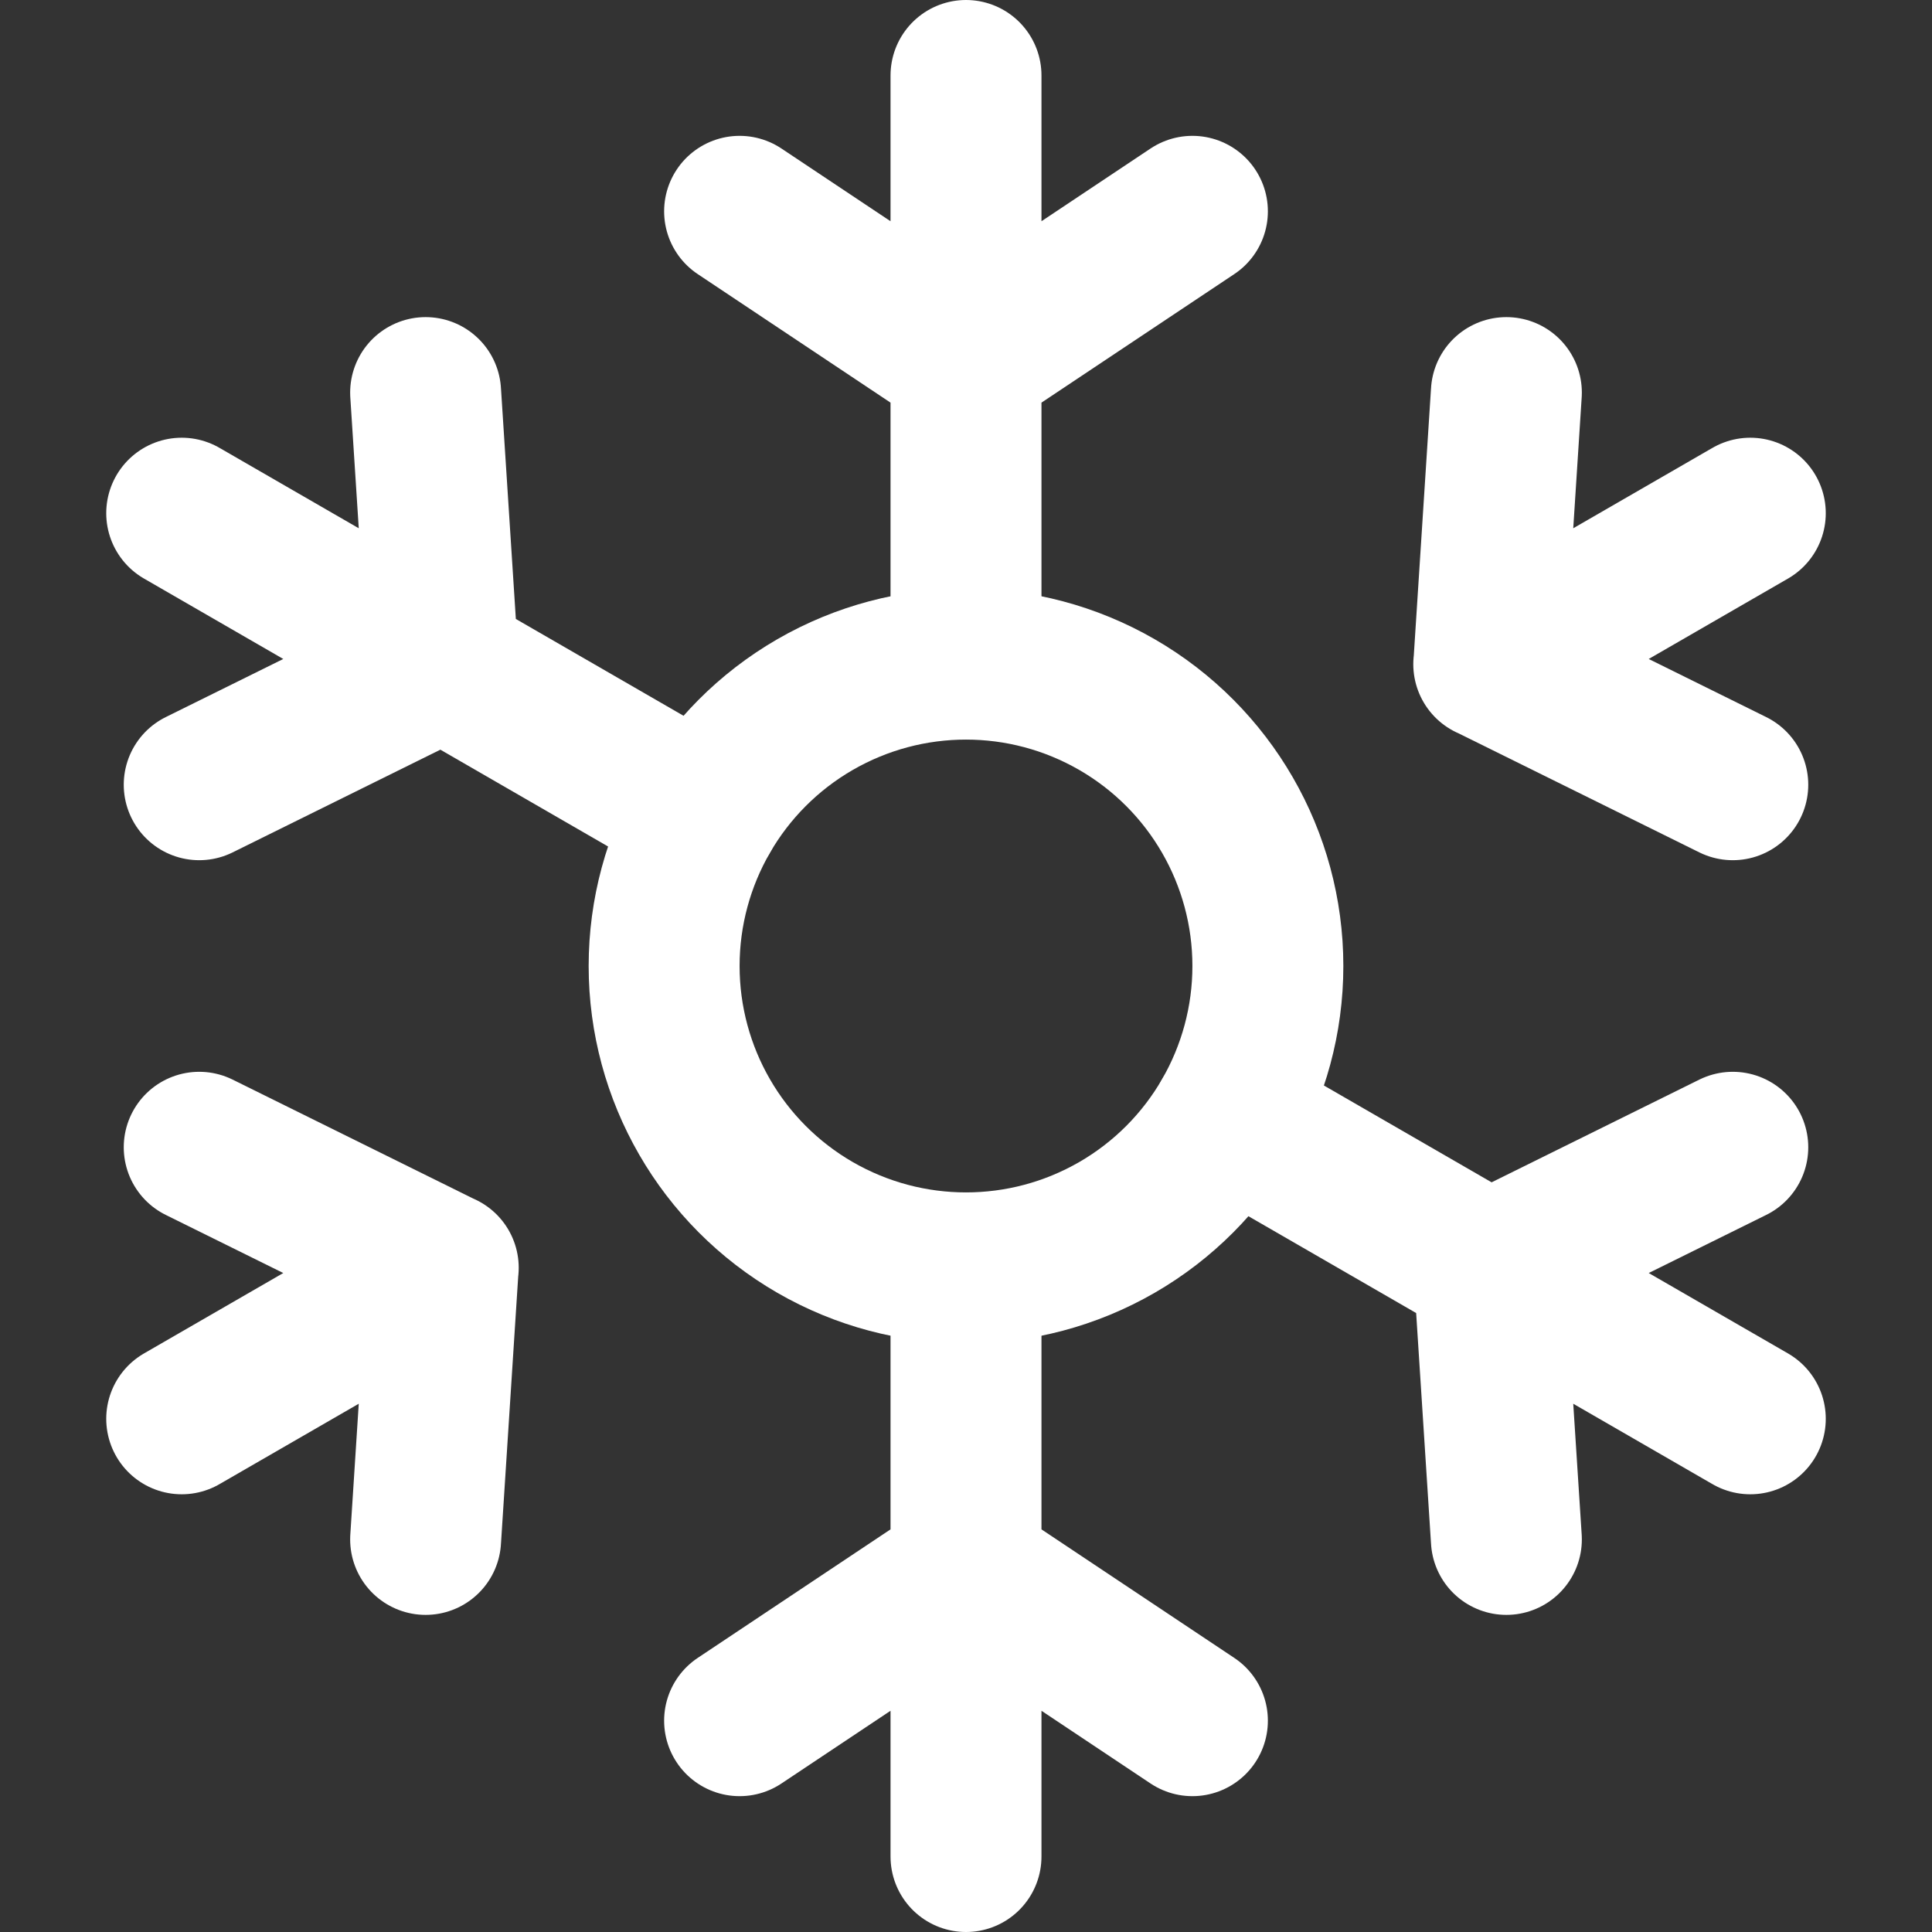 <svg xmlns="http://www.w3.org/2000/svg" version="1.1" xmlns:xlink="http://www.w3.org/1999/xlink" width="512" height="512" x="0" y="0" viewBox="0 0 512 512" style="enable-background:new 0 0 512 512" xml:space="preserve"><rect x="0" y="0" width="512" height="512" fill="#333333" stroke="none"/><g><circle cx="256" cy="256" r="80" style="stroke-width:40;stroke-linecap:round;stroke-linejoin:round;stroke-miterlimit:10;" fill="none" stroke="#ffffff" stroke-width="40" stroke-linecap="round" stroke-linejoin="round" stroke-miterlimit="10" data-original="#000000" opacity="1"></circle><path d="M256 20v156M256 336v156M196 56l60 40 60-40M196 456l60-40 60 40M48.154 136l138.552 79.993M463.846 136l-69.31 40.016M325.294 296.007 463.846 376M52.795 207.962 117.436 176l-4.641-71.962M399.205 407.962 394.564 336l64.641-31.962M48.154 376l69.31-40.016M112.795 407.962 117.436 336l-64.641-31.962M459.205 207.962 394.564 176l4.641-71.962" style="stroke-width:40;stroke-linecap:round;stroke-linejoin:round;stroke-miterlimit:10;" fill="none" stroke="#ffffff" stroke-width="40" stroke-linecap="round" stroke-linejoin="round" stroke-miterlimit="10" data-original="#000000" opacity="1"></path></g></svg>